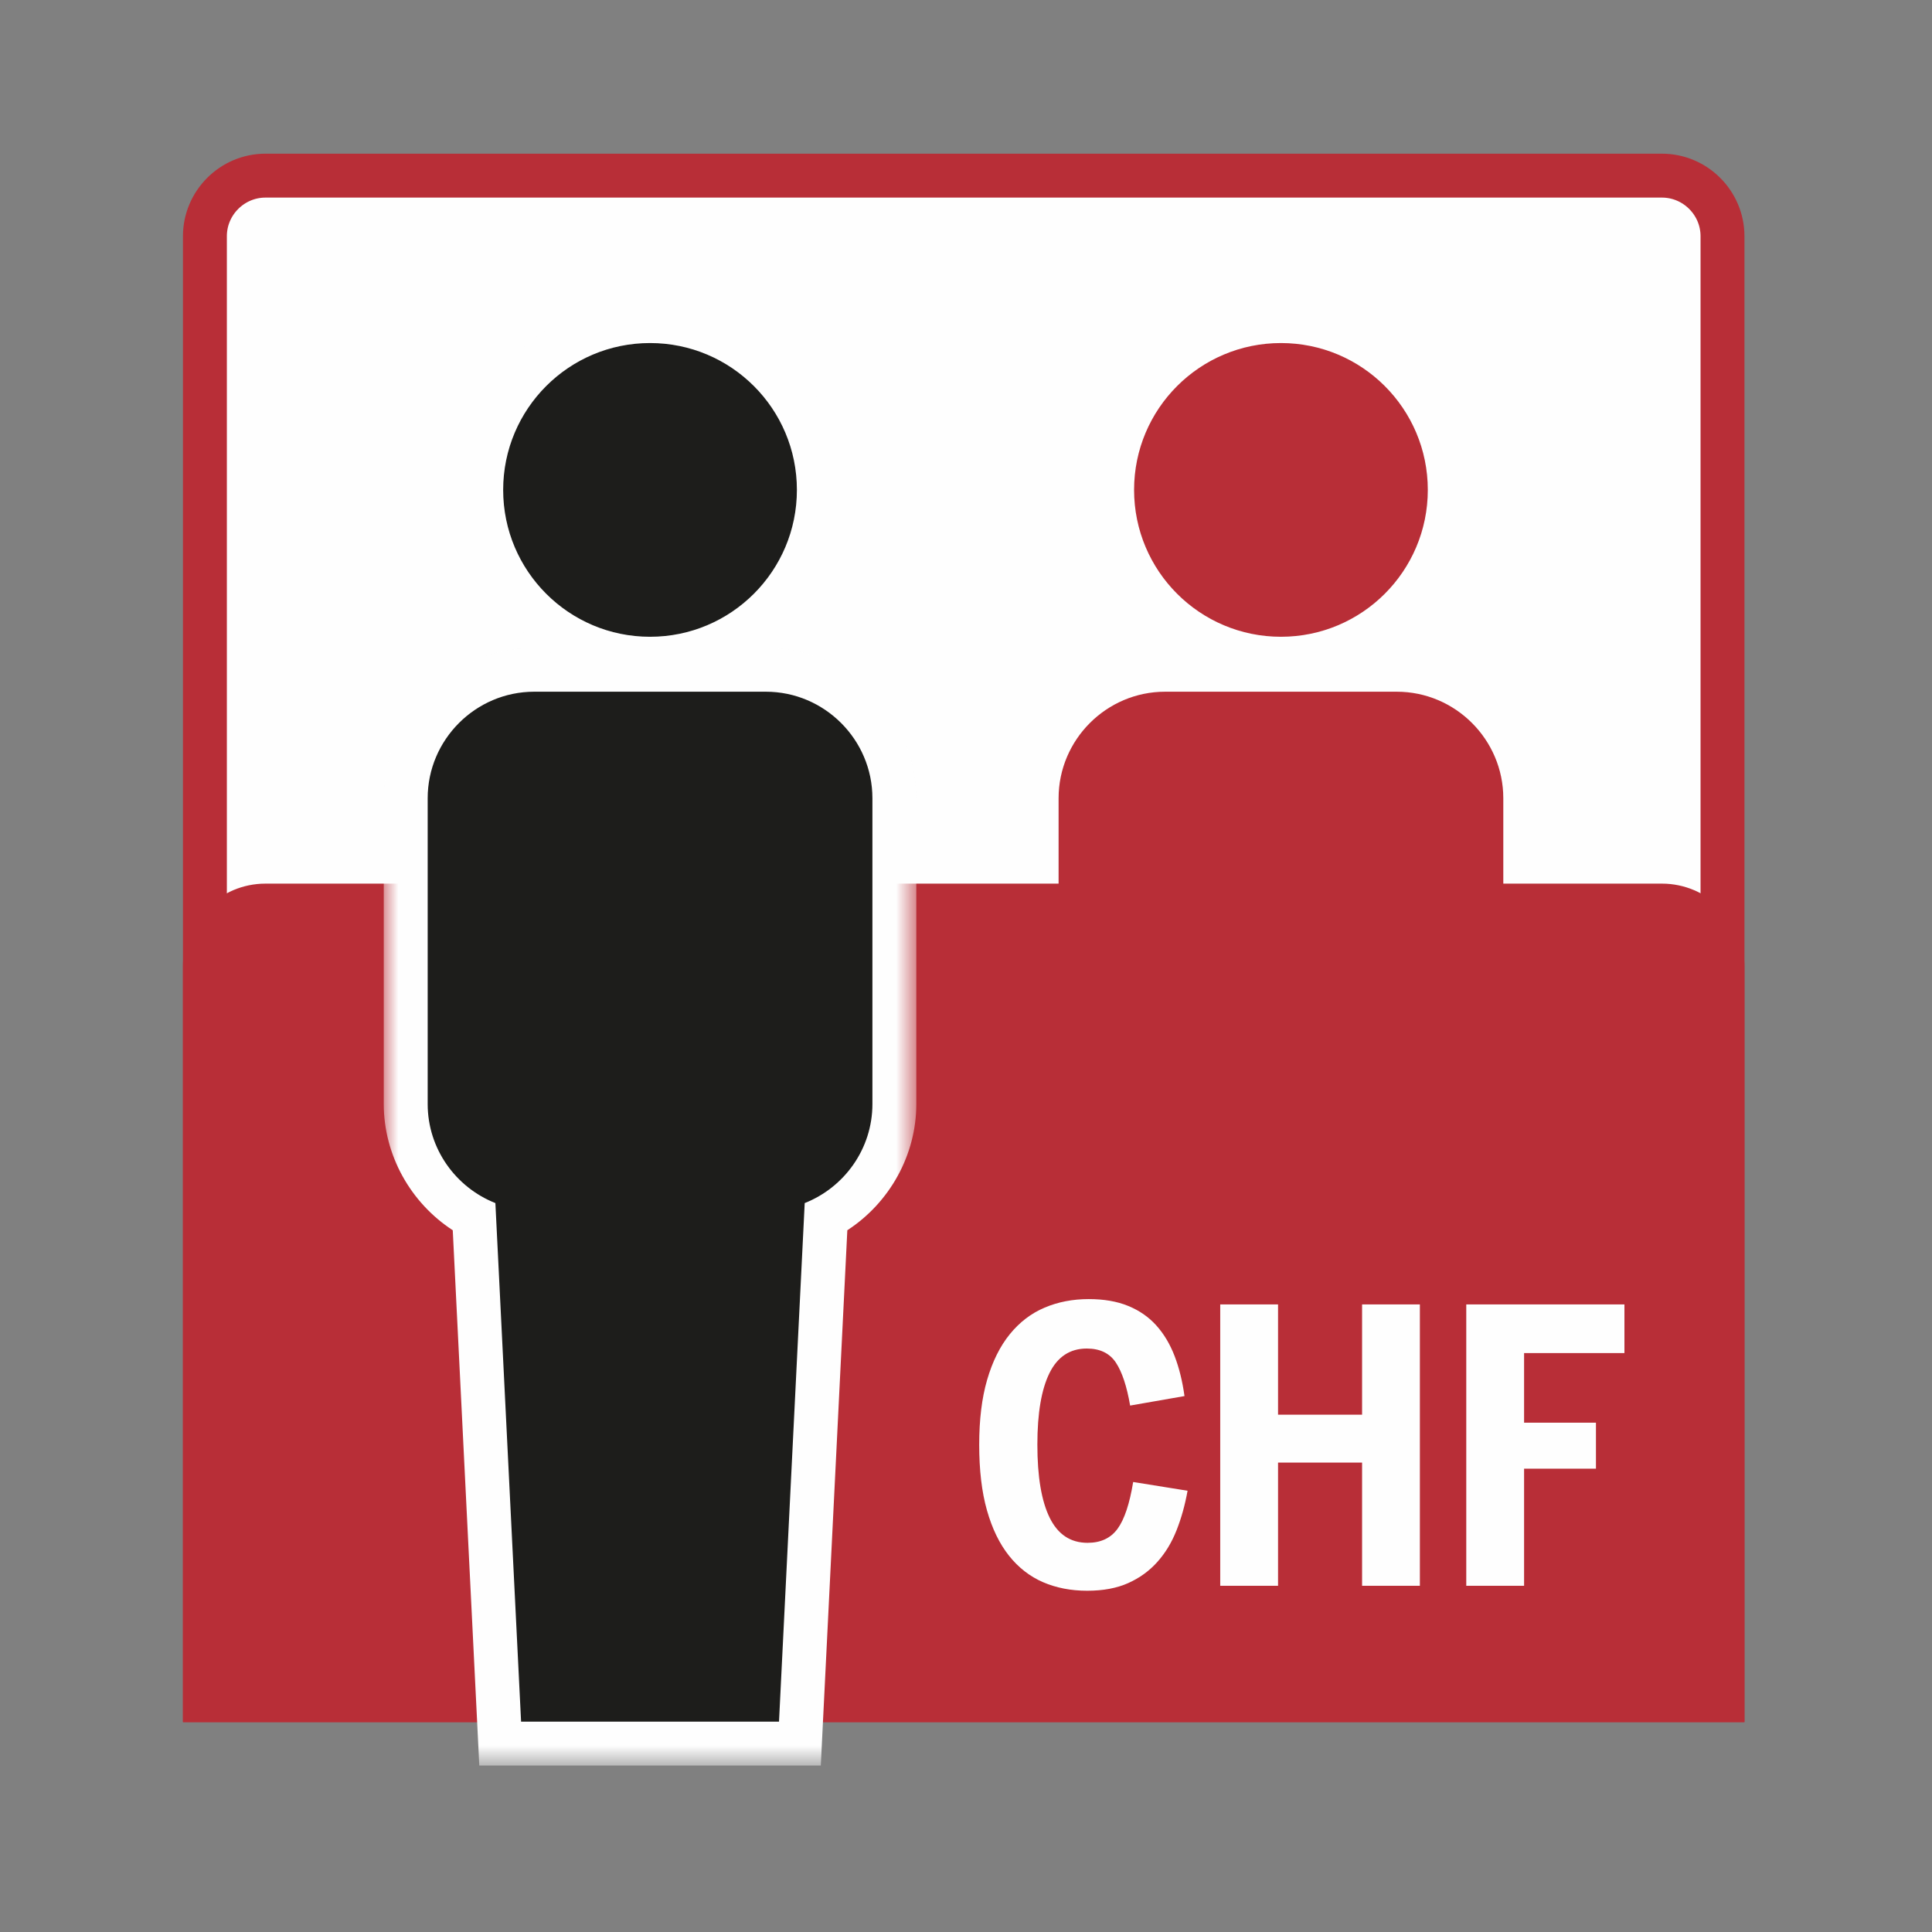 <?xml version="1.0" encoding="UTF-8"?>
<svg width="66px" height="66px" viewBox="0 0 66 66" version="1.1" xmlns="http://www.w3.org/2000/svg" xmlns:xlink="http://www.w3.org/1999/xlink">
    <rect x="0" y="0" width="66" height="66" fill="#808080" stroke="none"/>
    <title>Artboard</title>
    <defs>
        <polygon id="path-1" points="0 0 18.193 0 18.193 38.184 0 38.184"></polygon>
    </defs>
    <g id="Artboard" stroke="none" stroke-width="1" fill="none" fill-rule="evenodd">
        <g id="Group-28" transform="translate(7, 6)">
            <path d="M0,52.08 L0,2.068 C0,0.931 0.931,0 2.068,0 L49.775,0 C50.912,0 51.843,0.931 51.843,2.068 L51.843,52.08 L0,52.08 Z" id="Fill-1" fill="#FEFEFE"></path>
            <path d="M0,52.08 L0,2.068 C0,0.931 0.931,0 2.068,0 L49.775,0 C50.912,0 51.843,0.931 51.843,2.068 L51.843,52.08 L0,52.08 Z" id="Stroke-3" stroke="#B82E37" stroke-width="1.5"></path>
            <path d="M41.776,10.736 C41.776,13.507 39.53,15.753 36.759,15.753 C33.988,15.753 31.742,13.507 31.742,10.736 C31.742,7.965 33.988,5.719 36.759,5.719 C39.53,5.719 41.776,7.965 41.776,10.736" id="Fill-5" fill="#B82E37"></path>
            <path d="M40.717,17.63 L32.801,17.63 C30.8,17.63 29.163,19.268 29.163,21.269 L29.163,31.715 C29.163,33.249 30.125,34.566 31.476,35.099 L32.353,50.635 C32.353,51.636 33.172,52.455 34.172,52.455 L39.346,52.455 C40.346,52.455 41.164,51.636 41.164,50.635 L42.042,35.099 C43.392,34.566 44.355,33.249 44.355,31.715 L44.355,21.269 C44.355,19.268 42.718,17.63 40.717,17.63" id="Fill-7" fill="#B82E37"></path>
            <path d="M0,52.08 L0,27.004 C0,25.866 0.931,24.936 2.068,24.936 L49.775,24.936 C50.912,24.936 51.843,25.866 51.843,27.004 L51.843,52.08 L0,52.08 Z" id="Fill-9" fill="#B82E37"></path>
            <path d="M0,52.08 L0,27.004 C0,25.866 0.931,24.936 2.068,24.936 L49.775,24.936 C50.912,24.936 51.843,25.866 51.843,27.004 L51.843,52.08 L0,52.08 Z" id="Stroke-11" stroke="#B82E37" stroke-width="1.5"></path>
            <path d="M15.207,16.503 C12.027,16.503 9.439,13.916 9.439,10.736 C9.439,7.556 12.027,4.969 15.207,4.969 C18.387,4.969 20.974,7.556 20.974,10.736 C20.974,13.916 18.387,16.503 15.207,16.503" id="Fill-13" fill="#1D1D1B"></path>
            <path d="M15.206,4.219 C11.612,4.219 8.689,7.143 8.689,10.736 C8.689,14.33 11.612,17.253 15.206,17.253 C18.8,17.253 21.723,14.33 21.723,10.736 C21.723,7.143 18.8,4.219 15.206,4.219 M15.206,5.719 C17.977,5.719 20.223,7.965 20.223,10.736 C20.223,13.507 17.977,15.753 15.206,15.753 C12.435,15.753 10.189,13.507 10.189,10.736 C10.189,7.965 12.435,5.719 15.206,5.719" id="Fill-15" fill="#FEFEFE"></path>
            <path d="M10.087,53.564 L9.196,35.588 C7.781,34.832 6.86,33.332 6.86,31.715 L6.86,21.269 C6.86,18.849 8.829,16.88 11.249,16.88 L19.164,16.88 C21.584,16.88 23.553,18.849 23.553,21.269 L23.553,31.715 C23.553,33.332 22.631,34.832 21.216,35.588 L20.326,53.564 L10.087,53.564 Z" id="Fill-17" fill="#1D1D1B"></path>
            <g id="Group-21" transform="translate(6.11, 16.13)">
                <mask id="mask-2" fill="white">
                    <use xlink:href="#path-1"></use>
                </mask>
                <g id="Clip-20"></g>
                <path d="M13.054,0 L5.139,0 C2.305,0 0,2.305 0,5.139 L0,15.585 C0,17.331 0.916,18.959 2.357,19.897 L3.193,36.758 L3.263,38.184 L4.691,38.184 L13.502,38.184 L14.93,38.184 L15,36.758 L15.836,19.897 C17.277,18.959 18.193,17.331 18.193,15.585 L18.193,5.139 C18.193,2.305 15.888,0 13.054,0 L13.054,0 Z M13.054,1.5 C15.055,1.5 16.693,3.138 16.693,5.139 L16.693,15.585 C16.693,17.119 15.73,18.436 14.38,18.969 L13.502,36.684 L4.691,36.684 L3.813,18.969 C2.463,18.436 1.5,17.119 1.5,15.585 L1.5,5.139 C1.5,3.138 3.138,1.5 5.139,1.5 L13.054,1.5 Z" id="Fill-19" fill="#FEFEFE" mask="url(#mask-2)"></path>
            </g>
            <path d="M30.139,48.342 C29.585,48.342 29.082,48.244 28.632,48.05 C28.182,47.855 27.794,47.554 27.47,47.147 C27.145,46.739 26.894,46.223 26.716,45.595 C26.538,44.967 26.451,44.22 26.451,43.354 C26.451,42.496 26.541,41.756 26.723,41.133 C26.905,40.509 27.162,39.991 27.495,39.58 C27.829,39.169 28.225,38.865 28.685,38.671 C29.143,38.476 29.646,38.379 30.192,38.379 C30.711,38.379 31.161,38.456 31.542,38.613 C31.923,38.769 32.243,38.991 32.503,39.281 C32.763,39.571 32.971,39.92 33.127,40.327 C33.283,40.735 33.395,41.189 33.464,41.692 L31.607,42.016 C31.494,41.358 31.332,40.868 31.12,40.548 C30.908,40.228 30.576,40.068 30.126,40.068 C29.555,40.068 29.13,40.346 28.853,40.904 C28.577,41.461 28.438,42.276 28.438,43.347 C28.438,44.445 28.578,45.279 28.86,45.85 C29.141,46.42 29.572,46.705 30.153,46.705 C30.603,46.705 30.945,46.545 31.178,46.225 C31.412,45.904 31.589,45.371 31.711,44.627 L33.569,44.926 C33.482,45.41 33.357,45.862 33.192,46.278 C33.028,46.694 32.809,47.055 32.535,47.36 C32.263,47.665 31.932,47.905 31.542,48.08 C31.153,48.255 30.685,48.342 30.139,48.342" id="Fill-22" fill="#FEFEFE"></path>
            <polygon id="Fill-24" fill="#FEFEFE" points="34.685 38.561 36.66 38.561 36.66 42.328 39.531 42.328 39.531 38.561 41.505 38.561 41.505 48.173 39.531 48.173 39.531 43.964 36.66 43.964 36.66 48.173 34.685 48.173"></polygon>
            <polygon id="Fill-26" fill="#FEFEFE" points="43.09 38.561 48.493 38.561 48.493 40.223 45.065 40.223 45.065 42.601 47.52 42.601 47.52 44.172 45.065 44.172 45.065 48.173 43.09 48.173"></polygon>
        </g>
    </g>
</svg>